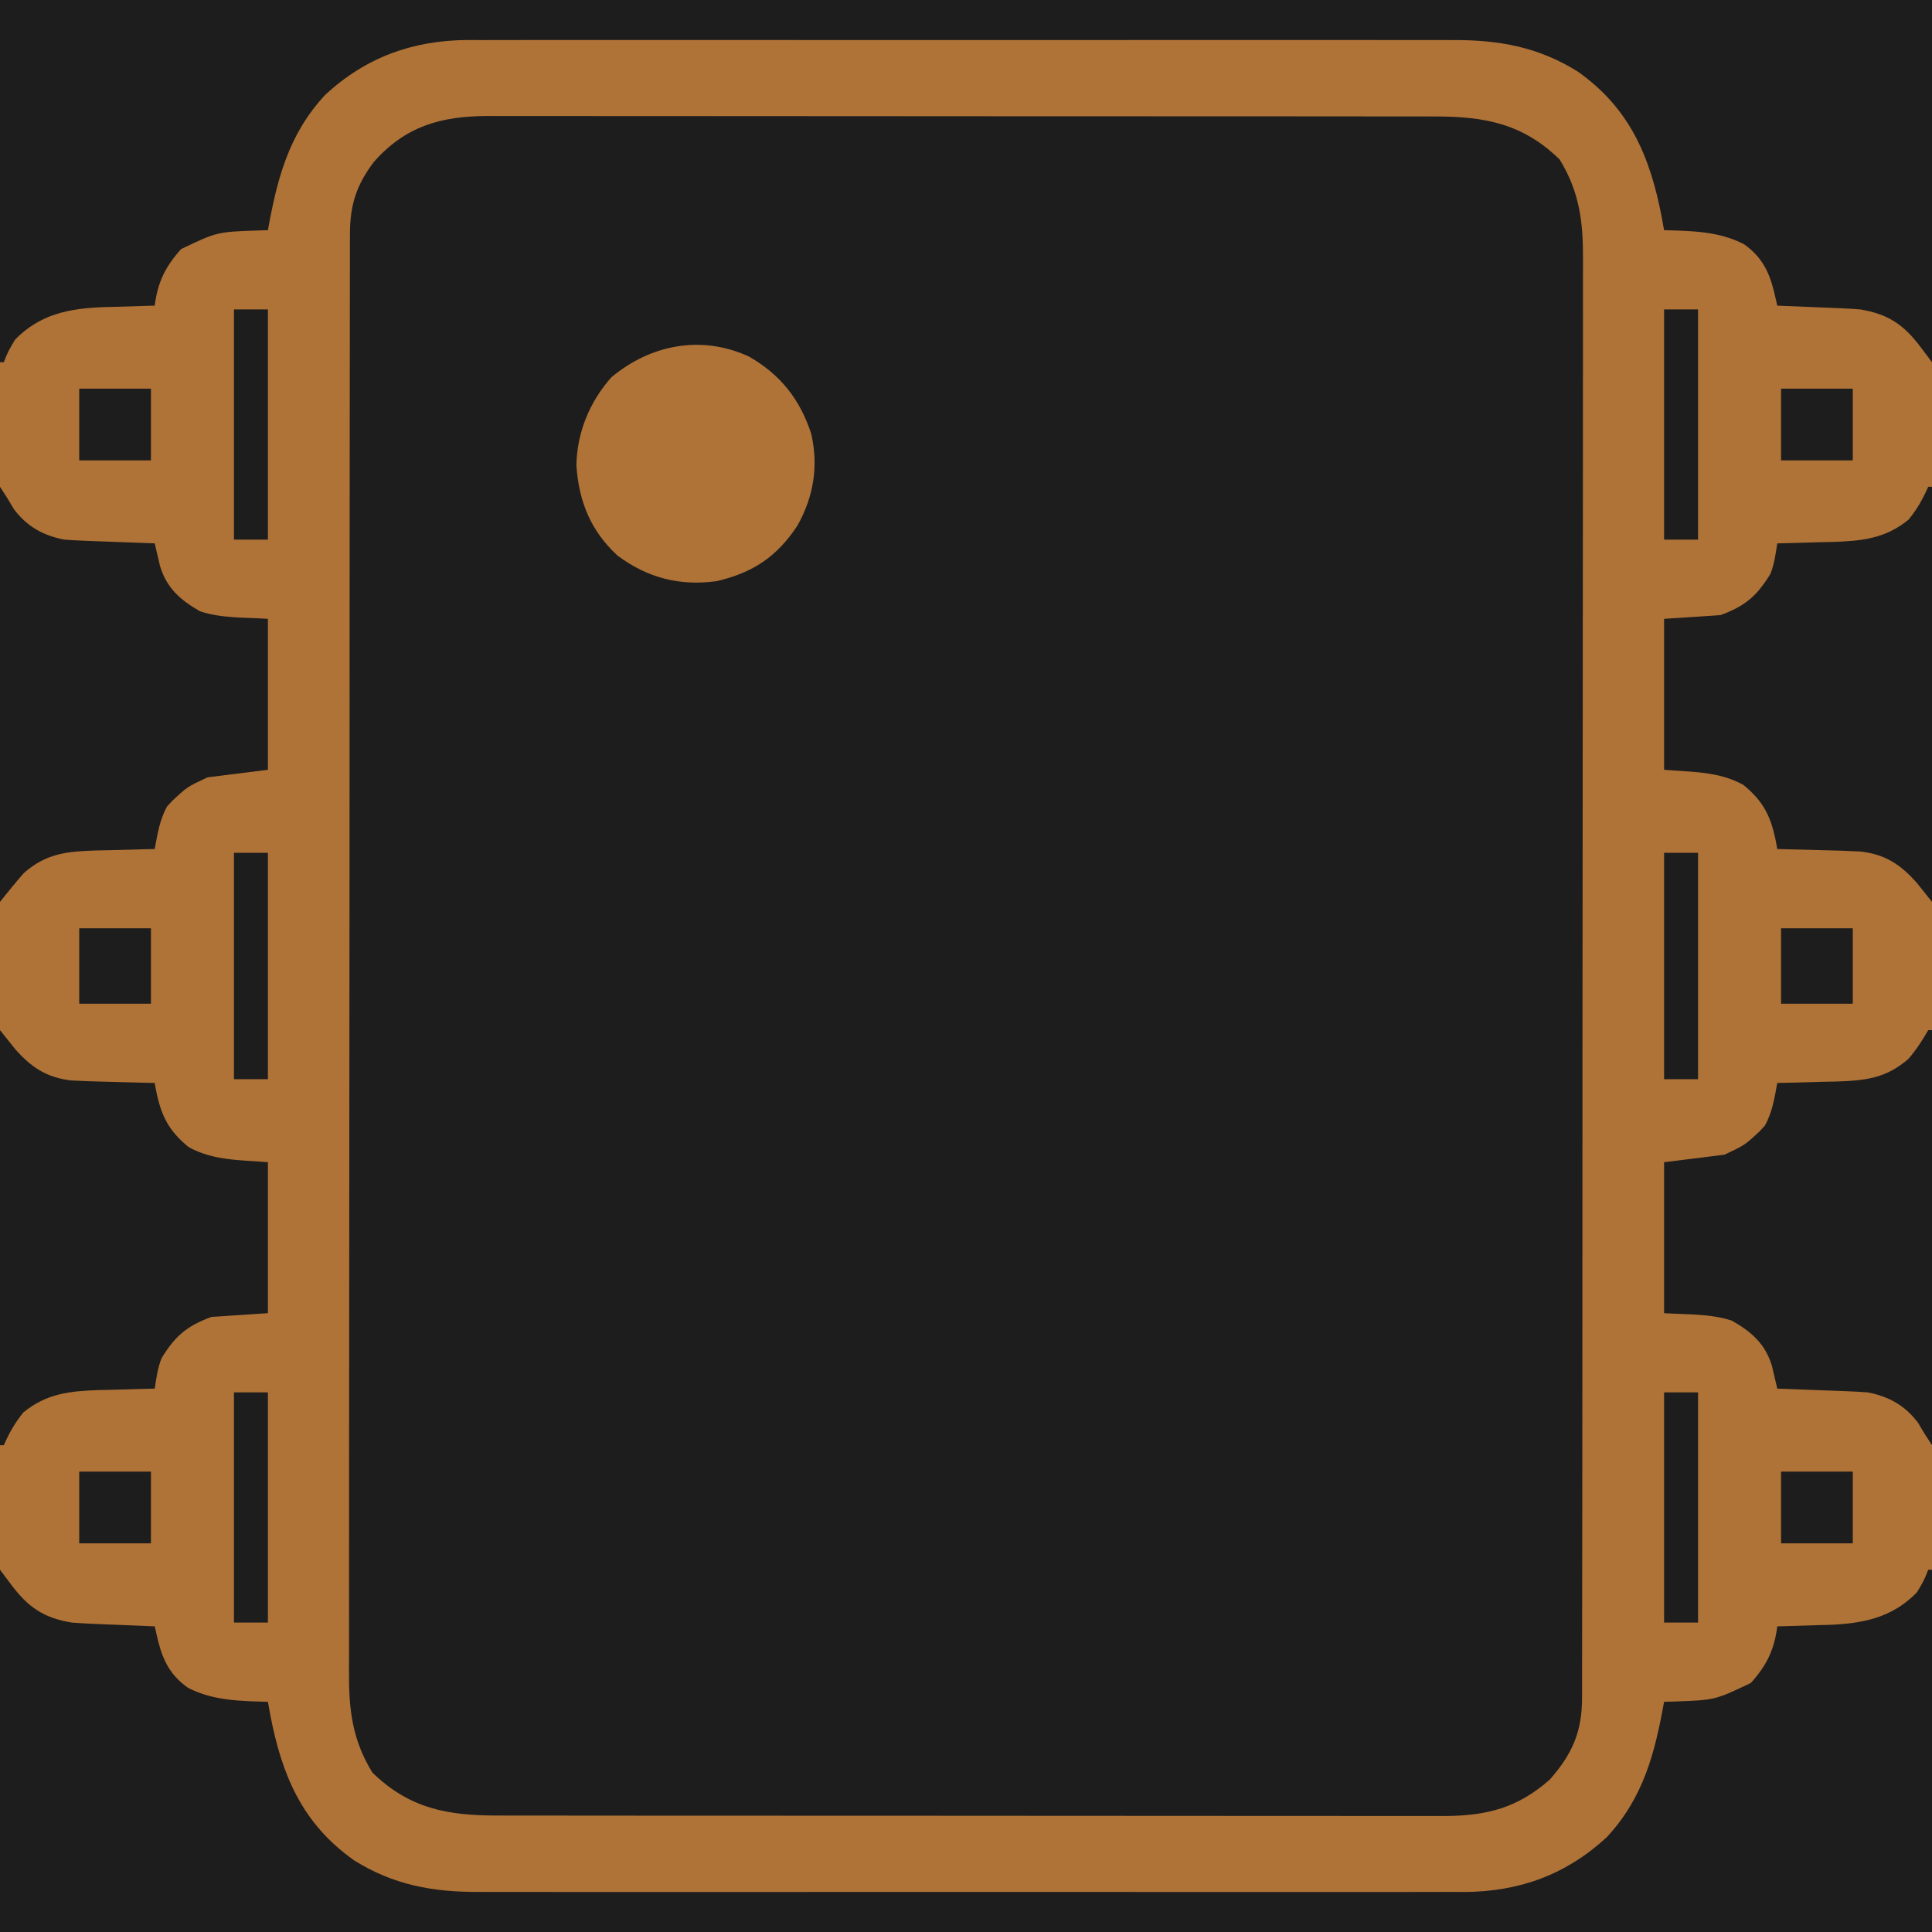 <svg xmlns="http://www.w3.org/2000/svg" width="512" height="512"><path d="M0 0 C168.96 0 337.92 0 512 0 C512 168.96 512 337.92 512 512 C343.04 512 174.08 512 0 512 C0 343.04 0 174.08 0 0 Z " fill="#1D1D1D" transform="translate(0,0)"></path><path d="M0 0 C168.96 0 337.92 0 512 0 C512 168.96 512 337.92 512 512 C343.04 512 174.08 512 0 512 C0 343.04 0 174.08 0 0 Z M99 43 C94.416 49.156 92.752 54.334 92.743 61.989 C92.739 62.671 92.736 63.354 92.732 64.057 C92.723 66.343 92.728 68.629 92.733 70.916 C92.729 72.572 92.724 74.228 92.719 75.884 C92.707 80.435 92.707 84.985 92.709 89.536 C92.71 94.444 92.699 99.352 92.689 104.26 C92.673 113.876 92.667 123.492 92.666 133.108 C92.665 140.924 92.661 148.741 92.654 156.557 C92.637 178.717 92.628 200.876 92.629 223.036 C92.629 224.231 92.629 225.425 92.629 226.656 C92.629 227.852 92.63 229.049 92.63 230.281 C92.63 249.667 92.611 269.053 92.583 288.439 C92.554 308.343 92.541 328.248 92.542 348.152 C92.543 359.327 92.537 370.502 92.516 381.677 C92.498 391.192 92.493 400.707 92.507 410.222 C92.514 415.076 92.514 419.93 92.496 424.784 C92.481 429.23 92.483 433.676 92.501 438.122 C92.504 439.728 92.5 441.334 92.489 442.939 C92.424 453.027 93.337 461.031 98.688 469.75 C108.533 479.329 118.654 481.154 131.911 481.134 C133.013 481.136 134.114 481.138 135.249 481.141 C138.94 481.147 142.632 481.146 146.323 481.145 C148.97 481.148 151.616 481.152 154.263 481.155 C160.706 481.164 167.149 481.166 173.592 481.167 C178.831 481.168 184.069 481.17 189.308 481.173 C204.168 481.182 219.028 481.186 233.888 481.185 C234.689 481.185 235.49 481.185 236.315 481.185 C237.517 481.185 237.517 481.185 238.744 481.185 C251.735 481.185 264.727 481.194 277.718 481.208 C291.065 481.223 304.412 481.23 317.758 481.229 C325.249 481.229 332.739 481.231 340.229 481.242 C346.606 481.251 352.984 481.253 359.361 481.247 C362.613 481.243 365.865 481.244 369.117 481.252 C372.647 481.26 376.177 481.255 379.708 481.247 C381.238 481.255 381.238 481.255 382.799 481.263 C394.08 481.208 402.23 479.114 410.75 471.562 C416.657 464.835 419.247 458.979 419.257 450.011 C419.263 448.987 419.263 448.987 419.268 447.943 C419.277 445.657 419.272 443.371 419.267 441.084 C419.271 439.428 419.276 437.772 419.281 436.116 C419.293 431.565 419.293 427.015 419.291 422.464 C419.29 417.556 419.301 412.648 419.311 407.74 C419.327 398.124 419.333 388.508 419.334 378.892 C419.335 371.076 419.339 363.259 419.346 355.443 C419.363 333.283 419.372 311.124 419.371 288.964 C419.371 287.769 419.371 286.575 419.371 285.344 C419.37 283.549 419.37 283.549 419.37 281.719 C419.37 262.333 419.389 242.947 419.417 223.561 C419.446 203.657 419.459 183.752 419.458 163.848 C419.457 152.673 419.463 141.498 419.484 130.323 C419.502 120.808 419.507 111.293 419.493 101.778 C419.486 96.924 419.486 92.07 419.504 87.216 C419.519 82.77 419.517 78.324 419.499 73.878 C419.496 72.272 419.5 70.666 419.511 69.061 C419.576 58.973 418.663 50.969 413.312 42.25 C403.467 32.671 393.346 30.846 380.089 30.866 C378.987 30.864 377.886 30.862 376.751 30.859 C373.06 30.853 369.368 30.854 365.677 30.855 C363.03 30.852 360.384 30.848 357.737 30.845 C351.294 30.836 344.851 30.834 338.408 30.833 C333.169 30.832 327.931 30.83 322.692 30.827 C307.832 30.818 292.972 30.814 278.112 30.815 C277.311 30.815 276.51 30.815 275.685 30.815 C274.483 30.815 274.483 30.815 273.256 30.815 C260.265 30.815 247.273 30.806 234.282 30.792 C220.935 30.777 207.588 30.77 194.242 30.771 C186.751 30.771 179.261 30.769 171.771 30.758 C165.394 30.749 159.016 30.747 152.639 30.753 C149.387 30.757 146.135 30.756 142.883 30.748 C139.353 30.74 135.823 30.745 132.292 30.753 C130.762 30.745 130.762 30.745 129.201 30.737 C116.792 30.797 107.402 33.431 99 43 Z " fill="#AF7237" transform="translate(0,0)"></path><path d="M0 0 C0.99 1.32 1.98 2.64 3 4 C7.546 10.021 11.593 12.752 19 14 C20.765 14.14 22.532 14.244 24.301 14.316 C25.277 14.358 26.254 14.4 27.26 14.443 C28.771 14.502 28.771 14.502 30.312 14.562 C31.853 14.627 31.853 14.627 33.424 14.693 C35.949 14.799 38.474 14.901 41 15 C41.287 16.243 41.575 17.485 41.871 18.766 C43.227 24.153 45.196 28.031 49.836 31.289 C56.492 34.728 63.638 34.791 71 35 C71.208 36.149 71.415 37.297 71.629 38.48 C74.718 54.48 80.054 67.238 93.82 77 C104.304 83.569 114.829 85.459 127.068 85.381 C128.798 85.388 128.798 85.388 130.563 85.395 C134.395 85.407 138.227 85.398 142.059 85.388 C144.819 85.391 147.58 85.397 150.34 85.404 C157.04 85.417 163.74 85.415 170.441 85.406 C175.889 85.399 181.338 85.398 186.787 85.401 C187.953 85.402 187.953 85.402 189.143 85.403 C190.723 85.404 192.303 85.405 193.883 85.406 C208.673 85.414 223.464 85.404 238.255 85.388 C250.927 85.375 263.599 85.377 276.271 85.391 C291.011 85.407 305.751 85.413 320.492 85.404 C322.066 85.403 323.64 85.402 325.213 85.401 C325.988 85.401 326.762 85.401 327.56 85.4 C332.997 85.397 338.435 85.402 343.873 85.409 C350.506 85.417 357.139 85.415 363.772 85.399 C367.152 85.391 370.531 85.39 373.911 85.398 C377.585 85.406 381.258 85.396 384.932 85.381 C386.513 85.391 386.513 85.391 388.126 85.401 C402.706 85.287 415.025 80.822 425.812 70.875 C435.545 60.384 438.532 48.659 441 35 C442.359 34.961 442.359 34.961 443.746 34.922 C454.499 34.535 454.499 34.535 464 30 C468.185 25.336 470.21 21.229 471 15 C471.619 14.985 472.239 14.971 472.877 14.956 C475.731 14.881 478.584 14.784 481.438 14.688 C482.411 14.665 483.385 14.642 484.389 14.619 C493.645 14.279 501.377 12.781 508 6 C509.869 2.85 509.869 2.85 511 0 C511.33 0 511.66 0 512 0 C512 31.68 512 63.36 512 96 C343.04 96 174.08 96 0 96 C0 64.32 0 32.64 0 0 Z " fill="#1D1D1D" transform="translate(0,416)"></path><path d="M0 0 C168.96 0 337.92 0 512 0 C512 31.68 512 63.36 512 96 C511.01 94.68 510.02 93.36 509 92 C504.454 85.979 500.407 83.248 493 82 C491.235 81.86 489.468 81.756 487.699 81.684 C486.723 81.642 485.746 81.6 484.74 81.557 C483.733 81.517 482.725 81.478 481.688 81.438 C480.147 81.373 480.147 81.373 478.576 81.307 C476.051 81.201 473.526 81.099 471 81 C470.569 79.136 470.569 79.136 470.129 77.234 C468.773 71.847 466.804 67.969 462.164 64.711 C455.508 61.272 448.362 61.209 441 61 C440.792 59.851 440.585 58.703 440.371 57.52 C437.282 41.52 431.946 28.762 418.18 19 C407.696 12.431 397.171 10.541 384.932 10.619 C383.202 10.612 383.202 10.612 381.437 10.605 C377.605 10.593 373.773 10.602 369.941 10.612 C367.181 10.609 364.42 10.603 361.66 10.596 C354.96 10.583 348.26 10.585 341.559 10.594 C336.111 10.601 330.662 10.602 325.213 10.599 C324.047 10.598 324.047 10.598 322.857 10.597 C321.277 10.596 319.697 10.595 318.117 10.594 C303.327 10.586 288.536 10.596 273.745 10.612 C261.073 10.625 248.401 10.623 235.729 10.609 C220.989 10.593 206.249 10.587 191.508 10.596 C189.934 10.597 188.36 10.598 186.787 10.599 C186.012 10.599 185.238 10.599 184.44 10.6 C179.003 10.603 173.565 10.598 168.127 10.591 C161.494 10.583 154.861 10.585 148.228 10.601 C144.848 10.609 141.469 10.61 138.089 10.602 C134.415 10.594 130.742 10.604 127.068 10.619 C126.014 10.612 124.96 10.606 123.874 10.599 C109.294 10.713 96.975 15.178 86.188 25.125 C76.455 35.616 73.468 47.341 71 61 C69.641 61.039 69.641 61.039 68.254 61.078 C57.501 61.465 57.501 61.465 48 66 C43.815 70.664 41.79 74.771 41 81 C40.381 81.015 39.761 81.029 39.123 81.044 C36.269 81.119 33.416 81.216 30.562 81.312 C29.589 81.335 28.615 81.358 27.611 81.381 C18.355 81.721 10.623 83.219 4 90 C2.131 93.15 2.131 93.15 1 96 C0.67 96 0.34 96 0 96 C0 64.32 0 32.64 0 0 Z " fill="#1D1D1D" transform="translate(0,0)"></path><path d="M0 0 C0.33 0 0.66 0 1 0 C1 36.3 1 72.6 1 110 C-0.292 108.061 -1.527 106.083 -2.688 104.062 C-6.128 99.506 -10.347 97.098 -16 96 C-17.878 95.855 -19.759 95.754 -21.641 95.684 C-22.711 95.642 -23.78 95.6 -24.883 95.557 C-25.994 95.517 -27.105 95.478 -28.25 95.438 C-29.94 95.373 -29.94 95.373 -31.664 95.307 C-34.443 95.201 -37.221 95.099 -40 95 C-40.464 93.022 -40.928 91.045 -41.392 89.067 C-43.132 83.155 -46.809 79.982 -52 77 C-57.727 75.091 -63.976 75.402 -70 75 C-70 61.8 -70 48.6 -70 35 C-62.08 34.01 -62.08 34.01 -54 33 C-48.654 30.495 -48.654 30.495 -44.75 26.875 C-44.031 26.098 -44.031 26.098 -43.297 25.305 C-41.309 21.773 -40.736 17.958 -40 14 C-39.279 13.985 -38.559 13.971 -37.816 13.956 C-34.523 13.881 -31.23 13.784 -27.938 13.688 C-26.804 13.665 -25.67 13.642 -24.502 13.619 C-16.751 13.371 -11.281 12.834 -5.25 7.625 C-3.162 5.189 -1.587 2.777 0 0 Z " fill="#1D1D1D" transform="translate(511,273)"></path><path d="M0 0 C1.32 1.65 2.64 3.3 4 5 C8.329 9.914 12.406 12.59 18.911 13.332 C22.255 13.517 25.589 13.621 28.938 13.688 C30.098 13.722 31.259 13.756 32.455 13.791 C35.303 13.873 38.151 13.942 41 14 C41.109 14.599 41.218 15.198 41.33 15.815 C42.664 22.538 44.591 26.596 50 31 C56.533 34.617 63.612 34.384 71 35 C71 48.2 71 61.4 71 75 C66.05 75.33 61.1 75.66 56 76 C49.488 78.431 46.459 80.988 42.812 86.938 C41.773 89.577 41.437 92.205 41 95 C40.315 95.015 39.63 95.029 38.924 95.044 C35.782 95.119 32.641 95.216 29.5 95.312 C28.422 95.335 27.345 95.358 26.234 95.381 C18.556 95.638 12.313 96.276 6.188 101.312 C3.938 104.076 2.437 106.748 1 110 C0.67 110 0.34 110 0 110 C0 73.7 0 37.4 0 0 Z " fill="#1D1D1D" transform="translate(0,273)"></path><path d="M0 0 C0.33 0 0.66 0 1 0 C1 36.3 1 72.6 1 110 C-0.32 108.35 -1.64 106.7 -3 105 C-7.329 100.086 -11.406 97.41 -17.911 96.668 C-21.255 96.483 -24.589 96.379 -27.938 96.312 C-29.098 96.278 -30.259 96.244 -31.455 96.209 C-34.303 96.127 -37.151 96.058 -40 96 C-40.109 95.401 -40.218 94.802 -40.33 94.185 C-41.664 87.462 -43.591 83.404 -49 79 C-55.533 75.383 -62.612 75.616 -70 75 C-70 61.8 -70 48.6 -70 35 C-65.05 34.67 -60.1 34.34 -55 34 C-48.488 31.569 -45.459 29.012 -41.812 23.062 C-40.773 20.423 -40.437 17.795 -40 15 C-39.315 14.985 -38.63 14.971 -37.924 14.956 C-34.782 14.881 -31.641 14.784 -28.5 14.688 C-27.422 14.665 -26.345 14.642 -25.234 14.619 C-17.556 14.362 -11.313 13.724 -5.188 8.688 C-2.938 5.924 -1.437 3.252 0 0 Z " fill="#1D1D1D" transform="translate(511,129)"></path><path d="M0 0 C1.292 1.939 2.527 3.917 3.688 5.938 C7.128 10.494 11.347 12.902 17 14 C18.878 14.145 20.759 14.246 22.641 14.316 C23.711 14.358 24.78 14.4 25.883 14.443 C26.994 14.483 28.105 14.522 29.25 14.562 C30.377 14.606 31.503 14.649 32.664 14.693 C35.443 14.799 38.221 14.901 41 15 C41.464 16.978 41.928 18.955 42.392 20.933 C44.132 26.845 47.809 30.018 53 33 C58.727 34.909 64.976 34.598 71 35 C71 48.2 71 61.4 71 75 C65.72 75.66 60.44 76.32 55 77 C49.654 79.505 49.654 79.505 45.75 83.125 C45.031 83.902 45.031 83.902 44.297 84.695 C42.309 88.227 41.736 92.042 41 96 C40.279 96.015 39.559 96.029 38.816 96.044 C35.523 96.119 32.23 96.216 28.938 96.312 C27.804 96.335 26.67 96.358 25.502 96.381 C17.797 96.628 12.262 97.117 6.312 102.375 C4.131 104.851 2.061 107.423 0 110 C0 73.7 0 37.4 0 0 Z " fill="#1D1D1D" transform="translate(0,129)"></path><path d="M0 0 C8.367 4.802 13.524 11.346 16.5 20.5 C18.436 29.074 17.13 37.135 12.812 44.812 C7.402 53.019 1.109 57.225 -8.5 59.5 C-18.264 60.882 -26.98 58.649 -34.891 52.703 C-42.004 46.117 -45.103 38.357 -45.75 28.812 C-45.586 20.085 -42.261 12.021 -36.5 5.5 C-26.109 -3.197 -12.572 -5.827 0 0 Z " fill="#AF7237" transform="translate(198.5,94.5)"></path><path d="M0 0 C2.97 0 5.94 0 9 0 C9 20.13 9 40.26 9 61 C6.03 61 3.06 61 0 61 C0 40.87 0 20.74 0 0 Z " fill="#1D1D1D" transform="translate(441,369)"></path><path d="M0 0 C2.97 0 5.94 0 9 0 C9 20.13 9 40.26 9 61 C6.03 61 3.06 61 0 61 C0 40.87 0 20.74 0 0 Z " fill="#1D1D1D" transform="translate(62,369)"></path><path d="M0 0 C2.97 0 5.94 0 9 0 C9 20.13 9 40.26 9 61 C6.03 61 3.06 61 0 61 C0 40.87 0 20.74 0 0 Z " fill="#1D1D1D" transform="translate(441,82)"></path><path d="M0 0 C2.97 0 5.94 0 9 0 C9 20.13 9 40.26 9 61 C6.03 61 3.06 61 0 61 C0 40.87 0 20.74 0 0 Z " fill="#1D1D1D" transform="translate(62,82)"></path><path d="M0 0 C2.97 0 5.94 0 9 0 C9 19.8 9 39.6 9 60 C6.03 60 3.06 60 0 60 C0 40.2 0 20.4 0 0 Z " fill="#1D1D1D" transform="translate(441,226)"></path><path d="M0 0 C2.97 0 5.94 0 9 0 C9 19.8 9 39.6 9 60 C6.03 60 3.06 60 0 60 C0 40.2 0 20.4 0 0 Z " fill="#1D1D1D" transform="translate(62,226)"></path><path d="M0 0 C6.27 0 12.54 0 19 0 C19 6.6 19 13.2 19 20 C12.73 20 6.46 20 0 20 C0 13.4 0 6.8 0 0 Z " fill="#1D1D1D" transform="translate(472,246)"></path><path d="M0 0 C6.27 0 12.54 0 19 0 C19 6.6 19 13.2 19 20 C12.73 20 6.46 20 0 20 C0 13.4 0 6.8 0 0 Z " fill="#1D1D1D" transform="translate(21,246)"></path><path d="M0 0 C6.27 0 12.54 0 19 0 C19 6.27 19 12.54 19 19 C12.73 19 6.46 19 0 19 C0 12.73 0 6.46 0 0 Z " fill="#1D1D1D" transform="translate(472,390)"></path><path d="M0 0 C6.27 0 12.54 0 19 0 C19 6.27 19 12.54 19 19 C12.73 19 6.46 19 0 19 C0 12.73 0 6.46 0 0 Z " fill="#1D1D1D" transform="translate(21,390)"></path><path d="M0 0 C6.27 0 12.54 0 19 0 C19 6.27 19 12.54 19 19 C12.73 19 6.46 19 0 19 C0 12.73 0 6.46 0 0 Z " fill="#1D1D1D" transform="translate(472,103)"></path><path d="M0 0 C6.27 0 12.54 0 19 0 C19 6.27 19 12.54 19 19 C12.73 19 6.46 19 0 19 C0 12.73 0 6.46 0 0 Z " fill="#1D1D1D" transform="translate(21,103)"></path></svg>